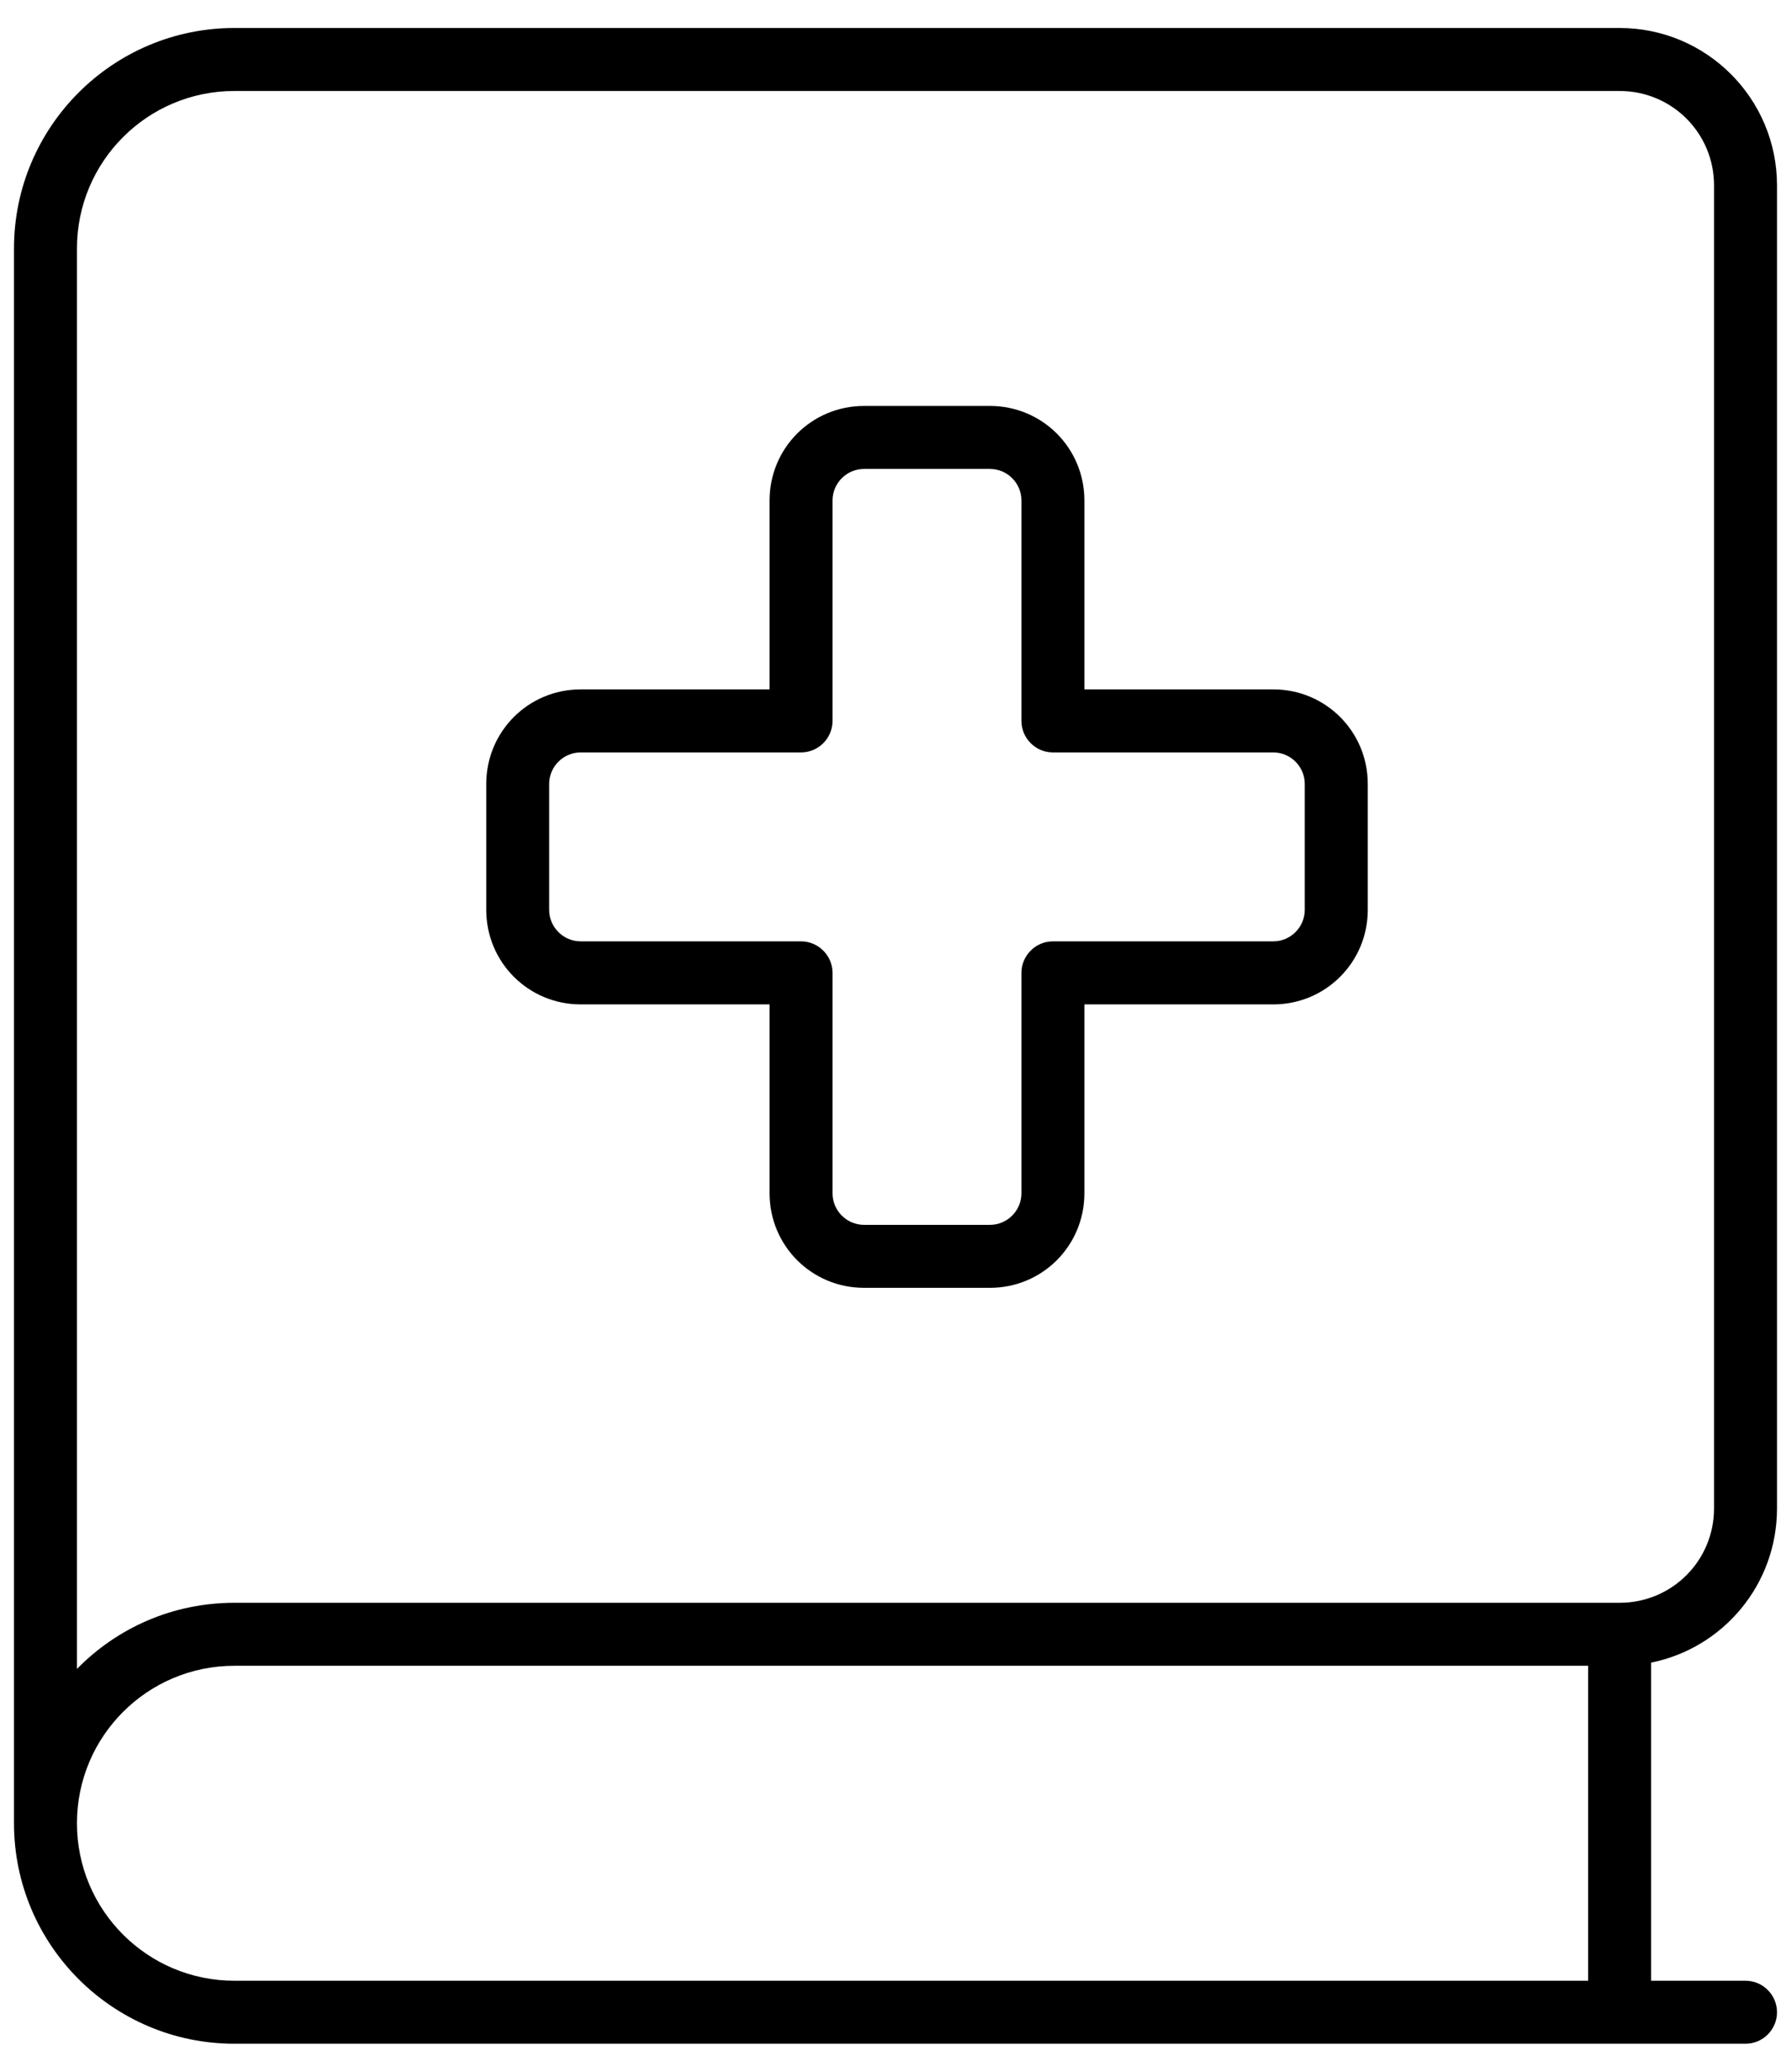 <?xml version="1.0" encoding="UTF-8"?>
<svg width="32px" height="37px" viewBox="0 0 32 37" version="1.1" xmlns="http://www.w3.org/2000/svg" xmlns:xlink="http://www.w3.org/1999/xlink">
    <!-- Generator: Sketch 62 (91390) - https://sketch.com -->
    <title></title>
    <desc>Created with Sketch.</desc>
    <g id="Page-1" stroke="none" stroke-width="1" fill="none" fill-rule="evenodd">
        <g id="DESKTOP-Design" transform="translate(-1300, -1752)" fill="#000000" fill-rule="nonzero">
            <g id="Group-17" transform="translate(100, 1685)">
                <path d="M1231.188,103.5 C1231.497,103.5 1231.75,103.247 1231.75,102.938 C1231.75,102.628 1231.497,102.375 1231.188,102.375 L1231.188,102.375 L1229.5,102.375 L1229.5,96.694 C1230.787,96.434 1231.75,95.302 1231.75,93.938 L1231.75,93.938 L1231.75,70.312 C1231.75,68.759 1230.491,67.5 1228.938,67.5 L1228.938,67.5 L1204.188,67.5 C1202.015,67.5 1200.25,69.265 1200.25,71.438 L1200.25,71.438 L1200.25,99.562 C1200.25,101.735 1202.015,103.5 1204.188,103.5 L1204.188,103.5 L1231.188,103.5 Z M1201.375,96.806 L1201.375,96.806 L1201.375,71.438 C1201.375,69.884 1202.634,68.625 1204.188,68.625 L1204.188,68.625 L1228.938,68.625 C1229.873,68.625 1230.625,69.377 1230.625,70.312 L1230.625,70.312 L1230.625,93.938 C1230.625,94.873 1229.873,95.625 1228.938,95.625 L1228.938,95.625 L1204.188,95.625 C1203.084,95.625 1202.092,96.075 1201.375,96.806 L1201.375,96.806 Z M1217.688,90 C1218.623,90 1219.375,89.248 1219.375,88.312 L1219.375,88.312 L1219.375,84.938 L1222.75,84.938 C1223.685,84.938 1224.438,84.185 1224.438,83.25 L1224.438,83.25 L1224.438,81 C1224.438,80.065 1223.685,79.312 1222.75,79.312 L1222.75,79.312 L1219.375,79.312 L1219.375,75.938 C1219.375,75.002 1218.623,74.25 1217.688,74.25 L1217.688,74.25 L1215.438,74.25 C1214.502,74.25 1213.75,75.002 1213.75,75.938 L1213.75,75.938 L1213.75,79.312 L1210.375,79.312 C1209.44,79.312 1208.688,80.065 1208.688,81 L1208.688,81 L1208.688,83.25 C1208.688,84.185 1209.44,84.938 1210.375,84.938 L1210.375,84.938 L1213.75,84.938 L1213.75,88.312 C1213.75,89.248 1214.502,90 1215.438,90 L1215.438,90 L1217.688,90 Z M1217.688,88.875 L1215.438,88.875 C1215.128,88.875 1214.875,88.622 1214.875,88.312 L1214.875,88.312 L1214.875,84.375 C1214.875,84.066 1214.622,83.812 1214.312,83.812 L1214.312,83.812 L1210.375,83.812 C1210.066,83.812 1209.812,83.559 1209.812,83.25 L1209.812,83.25 L1209.812,81 C1209.812,80.691 1210.066,80.438 1210.375,80.438 L1210.375,80.438 L1214.312,80.438 C1214.622,80.438 1214.875,80.184 1214.875,79.875 L1214.875,79.875 L1214.875,75.938 C1214.875,75.628 1215.128,75.375 1215.438,75.375 L1215.438,75.375 L1217.688,75.375 C1217.997,75.375 1218.25,75.628 1218.25,75.938 L1218.25,75.938 L1218.25,79.875 C1218.25,80.184 1218.503,80.438 1218.812,80.438 L1218.812,80.438 L1222.75,80.438 C1223.059,80.438 1223.312,80.691 1223.312,81 L1223.312,81 L1223.312,83.25 C1223.312,83.559 1223.059,83.812 1222.75,83.812 L1222.75,83.812 L1218.812,83.812 C1218.503,83.812 1218.25,84.066 1218.25,84.375 L1218.25,84.375 L1218.25,88.312 C1218.25,88.622 1217.997,88.875 1217.688,88.875 L1217.688,88.875 Z M1228.375,102.375 L1204.188,102.375 C1202.634,102.375 1201.375,101.116 1201.375,99.562 C1201.375,98.009 1202.634,96.75 1204.188,96.75 L1204.188,96.75 L1228.375,96.75 L1228.375,102.375 Z" id=""></path>
            </g>
        </g>
    </g>
</svg>